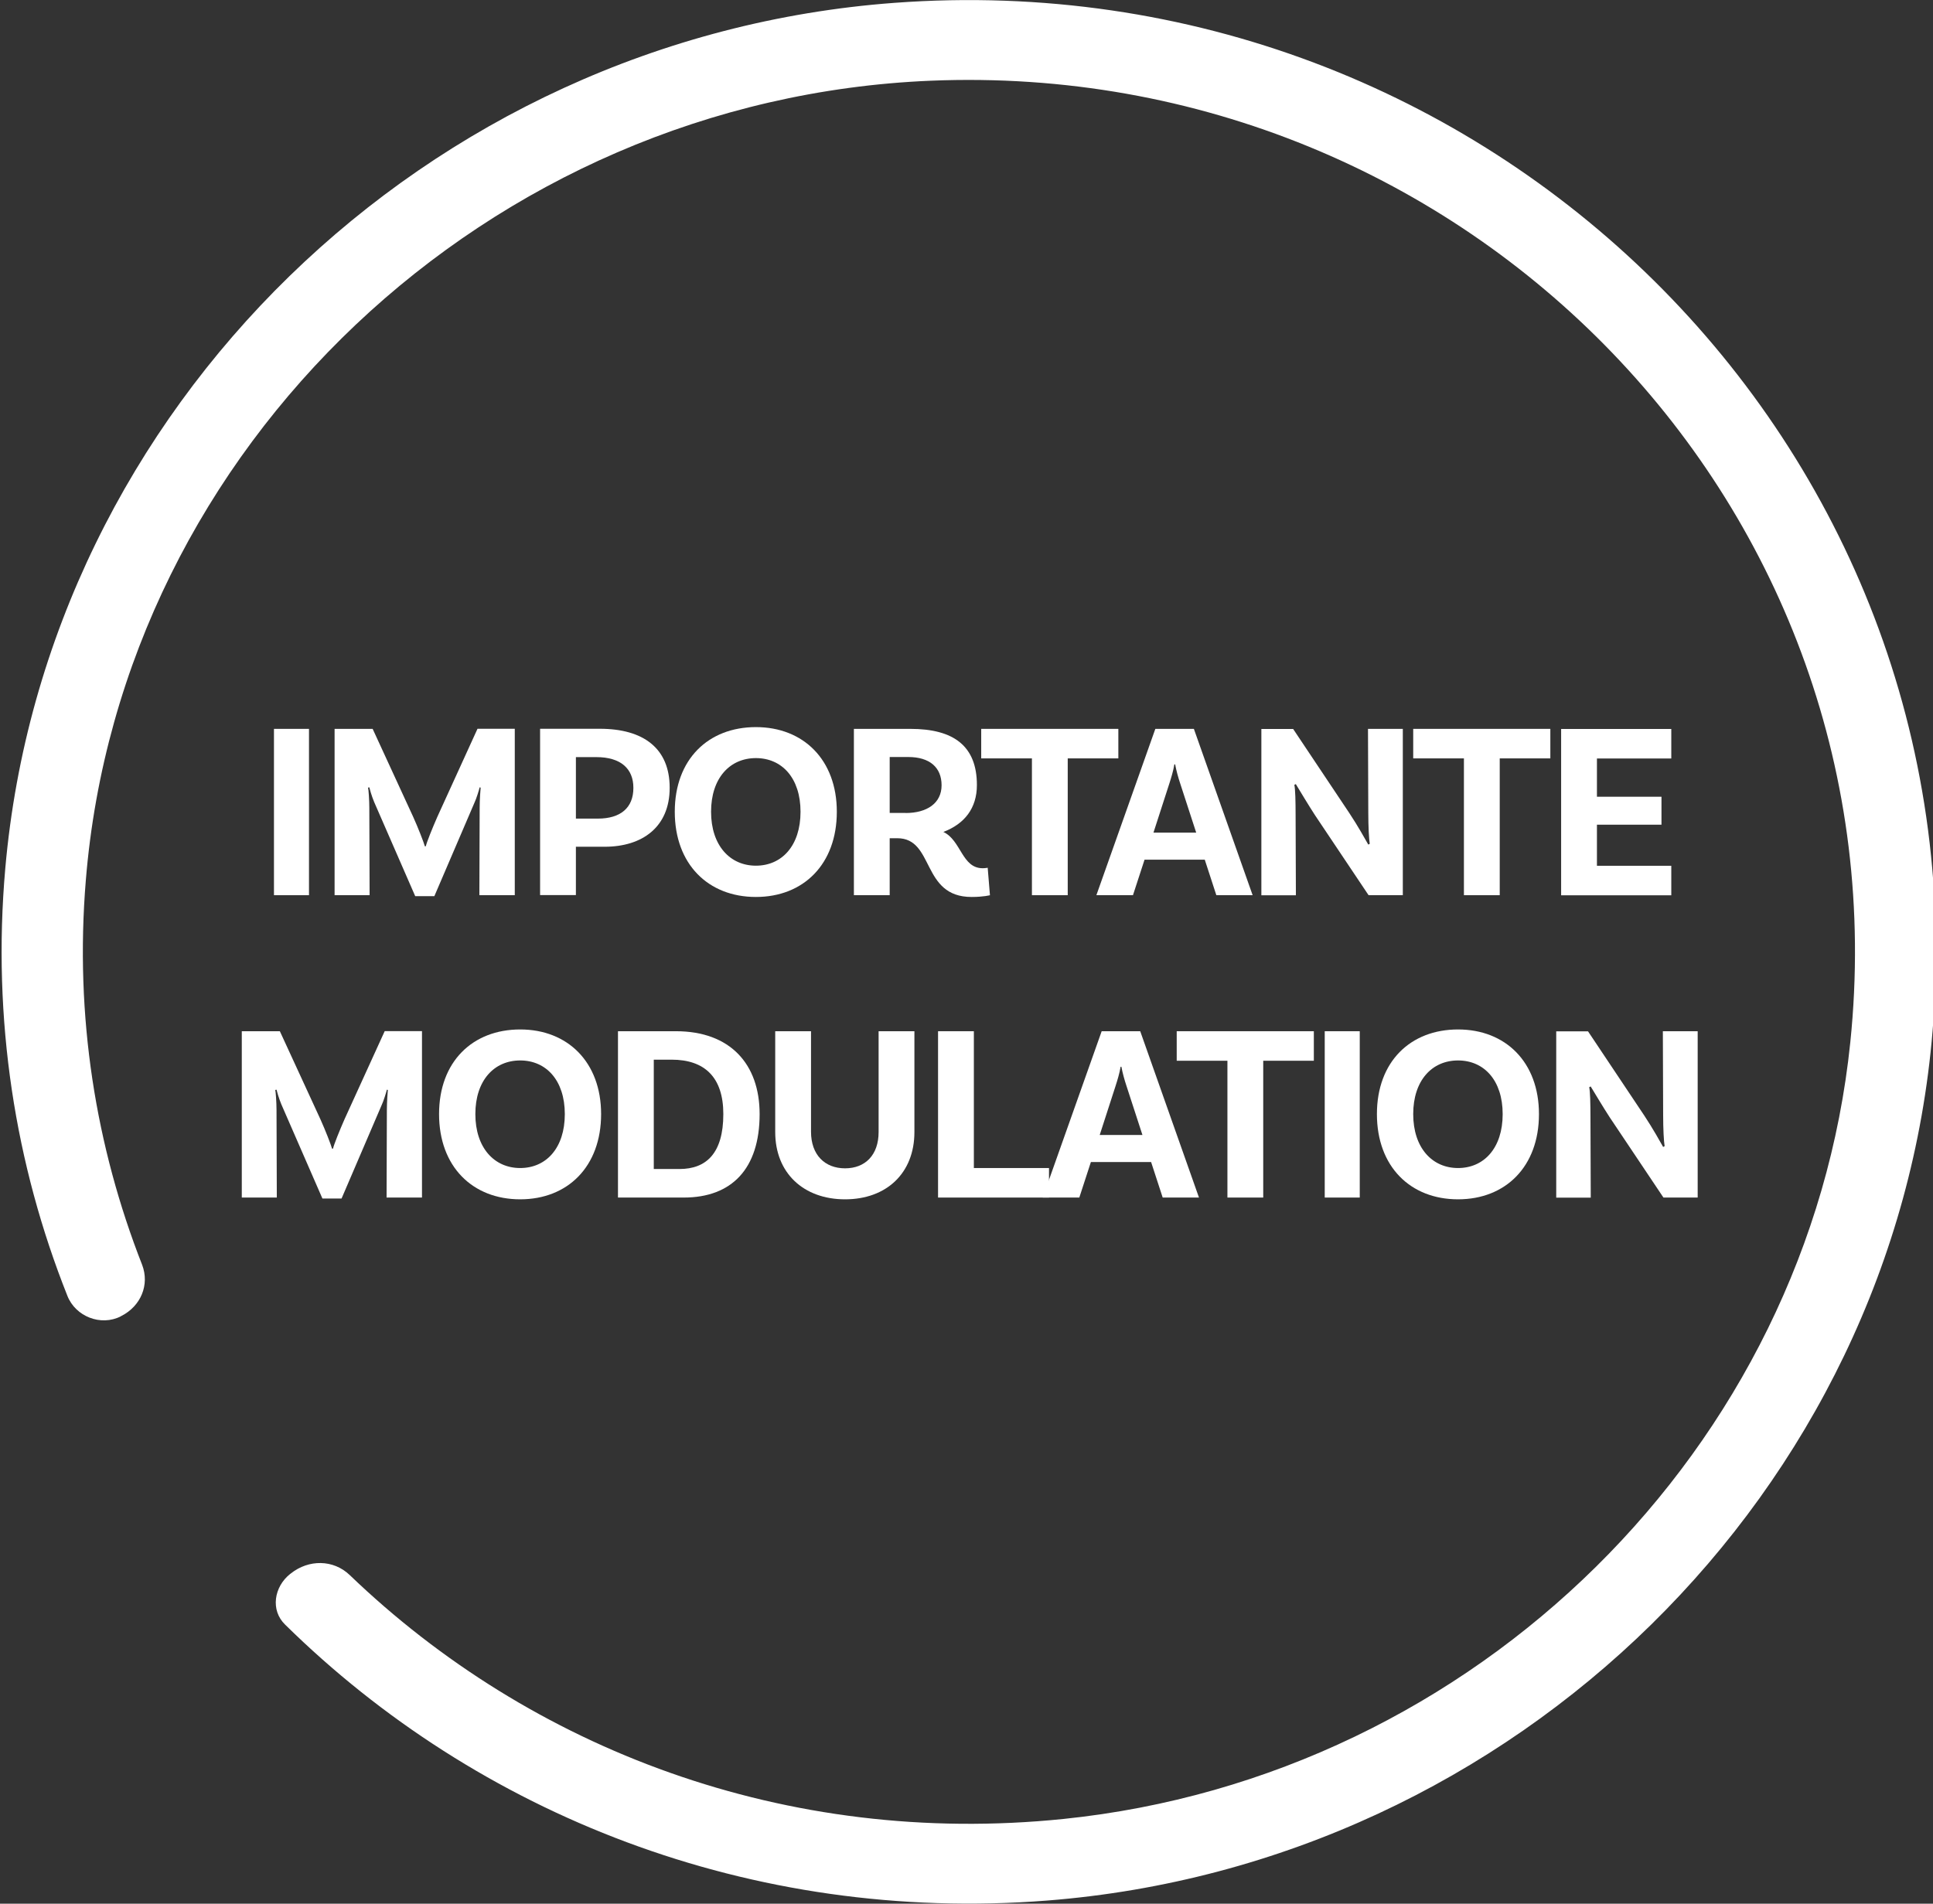 <svg xmlns="http://www.w3.org/2000/svg" xmlns:xlink="http://www.w3.org/1999/xlink" id="Calque_1" data-name="Calque 1" viewBox="0 0 197.06 194.11"><rect x="0" y="0" width="197.06" height="194.11" fill="#333333" stroke="none"/><defs><style>      .cls-1 {        fill: none;      }      .cls-1, .cls-2 {        stroke-width: 0px;      }      .cls-3 {        clip-path: url(#clippath-1);      }      .cls-2 {        fill: #fff;      }    </style><clipPath id="clippath-1"><rect class="cls-1" x="-25.26" y="0" width="248.04" height="194.1"></rect></clipPath></defs><g class="cls-3"><path class="cls-2" d="M12.3,134.22l.08-.04c1.97-1,2.89-3.17,2.11-5.21-4.72-12.04-6.89-25.31-5.74-39.22C12.36,45.52,49.82,10.1,94.88,8.23c54.7-2.26,99.36,43.6,93.75,98.04-4.25,41.38-38.17,74.87-80.2,79.2-28.32,2.91-54.36-7.16-72.79-24.88-1.67-1.59-4.17-1.59-5.98-.16-.02.02-.04.04-.08.06-1.65,1.31-2.03,3.7-.51,5.17,19.59,19.28,47.38,30.5,77.71,28.13,47.72-3.76,86.38-41.75,90.24-88.7C201.95,45.46,151.7-4.2,91.18.29,43.47,3.83,4.67,41.63.54,88.53c-1.36,15.46,1.02,30.25,6.33,43.6.83,2.11,3.4,3.13,5.45,2.09"></path></g><g><path class="cls-2" d="M27.93,74.32h3.57v16.96h-3.57v-16.96Z"></path><path class="cls-2" d="M52.47,91.28h-3.6l.03-8.94c0-.77.08-1.88.1-2.03l-.1-.03c-.05.21-.33,1.16-.54,1.59l-4.08,9.51h-1.95l-4.19-9.61c-.26-.62-.46-1.36-.49-1.49l-.13.03c.05.15.13,1.28.13,2.03l.03,8.94h-3.57v-16.96h3.88l4.14,8.99c.49,1.08,1.08,2.6,1.18,2.98h.1c.08-.39.69-1.9,1.18-3.01l4.09-8.97h3.8v16.96Z"></path><path class="cls-2" d="M68.27,80.33c0,4.01-2.8,6.01-6.63,6.01h-2.93v4.93h-3.65v-16.96h6.09c4.45,0,7.12,2,7.12,6.01ZM64.57,80.33c0-1.93-1.26-3.13-3.78-3.13h-2.08v6.27h2.24c2.31,0,3.62-1.1,3.62-3.13Z"></path><path class="cls-2" d="M85.31,82.77c0,5.34-3.39,8.69-8.25,8.69s-8.27-3.34-8.27-8.69,3.42-8.63,8.27-8.63,8.25,3.34,8.25,8.63ZM81.61,82.77c0-3.44-1.9-5.47-4.55-5.47s-4.57,2.03-4.57,5.47,1.93,5.5,4.57,5.5,4.55-2.03,4.55-5.5Z"></path><path class="cls-2" d="M100.93,91.28s-.67.18-1.88.18c-5.17,0-3.75-5.99-7.58-5.99h-.77v5.81h-3.65v-16.96h5.76c4.42,0,6.78,1.75,6.78,5.73,0,2.36-1.26,3.96-3.42,4.78,1.82.85,1.88,3.7,4.01,3.7.28,0,.51-.05.51-.05l.23,2.8ZM92.32,82.9c2.18,0,3.67-1,3.67-2.83s-1.23-2.88-3.39-2.88h-1.9v5.7h1.62Z"></path><path class="cls-2" d="M105.2,77.33h-5.17v-3.01h13.98v3.01h-5.16v13.95h-3.65v-13.95Z"></path><path class="cls-2" d="M122.82,87.66h-6.14l-1.18,3.62h-3.73l6.01-16.96h3.93l5.99,16.96h-3.7l-1.18-3.62ZM121.95,84.91l-1.64-5.04c-.18-.54-.39-1.28-.51-1.93h-.08c-.1.64-.33,1.39-.51,1.95l-1.62,5.01h4.37Z"></path><path class="cls-2" d="M142.99,91.28h-3.47l-5.47-8.17c-.67-1.03-1.54-2.49-1.95-3.16l-.15.08c.1.39.13,1.7.13,3.06l.03,8.2h-3.52v-16.96h3.24l5.73,8.58c.87,1.31,1.64,2.7,1.93,3.21l.15-.08c-.08-.46-.15-1.75-.15-3.16l-.03-8.56h3.55v16.96Z"></path><path class="cls-2" d="M149.24,77.33h-5.17v-3.01h13.98v3.01h-5.16v13.95h-3.65v-13.95Z"></path><path class="cls-2" d="M162.8,77.33v3.91h6.58v2.85h-6.58v4.19h7.58v3.01h-11.23v-16.96h11.23v3.01h-7.58Z"></path></g><g><path class="cls-2" d="M43.01,122.11h-3.6l.03-8.94c0-.77.08-1.88.1-2.03l-.1-.03c-.05.21-.33,1.16-.54,1.59l-4.08,9.51h-1.95l-4.19-9.61c-.26-.62-.46-1.36-.49-1.49l-.13.03c.05.15.13,1.28.13,2.03l.03,8.94h-3.57v-16.96h3.88l4.14,8.99c.49,1.08,1.08,2.6,1.18,2.98h.1c.08-.39.69-1.9,1.18-3.01l4.09-8.97h3.8v16.96Z"></path><path class="cls-2" d="M61.28,113.6c0,5.34-3.39,8.69-8.25,8.69s-8.27-3.34-8.27-8.69,3.42-8.63,8.27-8.63,8.25,3.34,8.25,8.63ZM57.58,113.6c0-3.44-1.9-5.47-4.55-5.47s-4.57,2.03-4.57,5.47,1.93,5.5,4.57,5.5,4.55-2.03,4.55-5.5Z"></path><path class="cls-2" d="M77.44,113.6c0,5.58-2.85,8.51-7.73,8.51h-6.71v-16.96h5.91c5.52,0,8.53,3.34,8.53,8.45ZM73.74,113.6c0-3.75-1.9-5.55-5.27-5.55h-1.82v11.15h2.62c2.72,0,4.47-1.59,4.47-5.6Z"></path><path class="cls-2" d="M93.22,105.15v10.28c0,4.19-2.85,6.86-7.07,6.86s-7.12-2.67-7.12-6.86v-10.28h3.65v10.25c0,2.36,1.41,3.73,3.47,3.73s3.42-1.36,3.42-3.7v-10.28h3.65Z"></path><path class="cls-2" d="M106.94,119.1v3.01h-11.31v-16.96h3.65v13.95h7.66Z"></path><path class="cls-2" d="M117.35,118.49h-6.14l-1.18,3.62h-3.73l6.01-16.96h3.93l5.99,16.96h-3.7l-1.18-3.62ZM116.47,115.74l-1.64-5.04c-.18-.54-.39-1.28-.51-1.93h-.08c-.1.64-.33,1.39-.51,1.95l-1.62,5.01h4.37Z"></path><path class="cls-2" d="M125.13,108.16h-5.17v-3.01h13.98v3.01h-5.16v13.95h-3.65v-13.95Z"></path><path class="cls-2" d="M135.05,105.15h3.57v16.96h-3.57v-16.96Z"></path><path class="cls-2" d="M156.89,113.6c0,5.34-3.39,8.69-8.25,8.69s-8.27-3.34-8.27-8.69,3.42-8.63,8.27-8.63,8.25,3.34,8.25,8.63ZM153.19,113.6c0-3.44-1.9-5.47-4.55-5.47s-4.57,2.03-4.57,5.47,1.93,5.5,4.57,5.5,4.55-2.03,4.55-5.5Z"></path><path class="cls-2" d="M173.05,122.11h-3.47l-5.47-8.17c-.67-1.03-1.54-2.49-1.95-3.16l-.15.08c.1.39.13,1.7.13,3.06l.03,8.2h-3.52v-16.96h3.24l5.73,8.58c.87,1.31,1.64,2.7,1.93,3.21l.15-.08c-.08-.46-.15-1.75-.15-3.16l-.03-8.56h3.55v16.96Z"></path></g></svg>